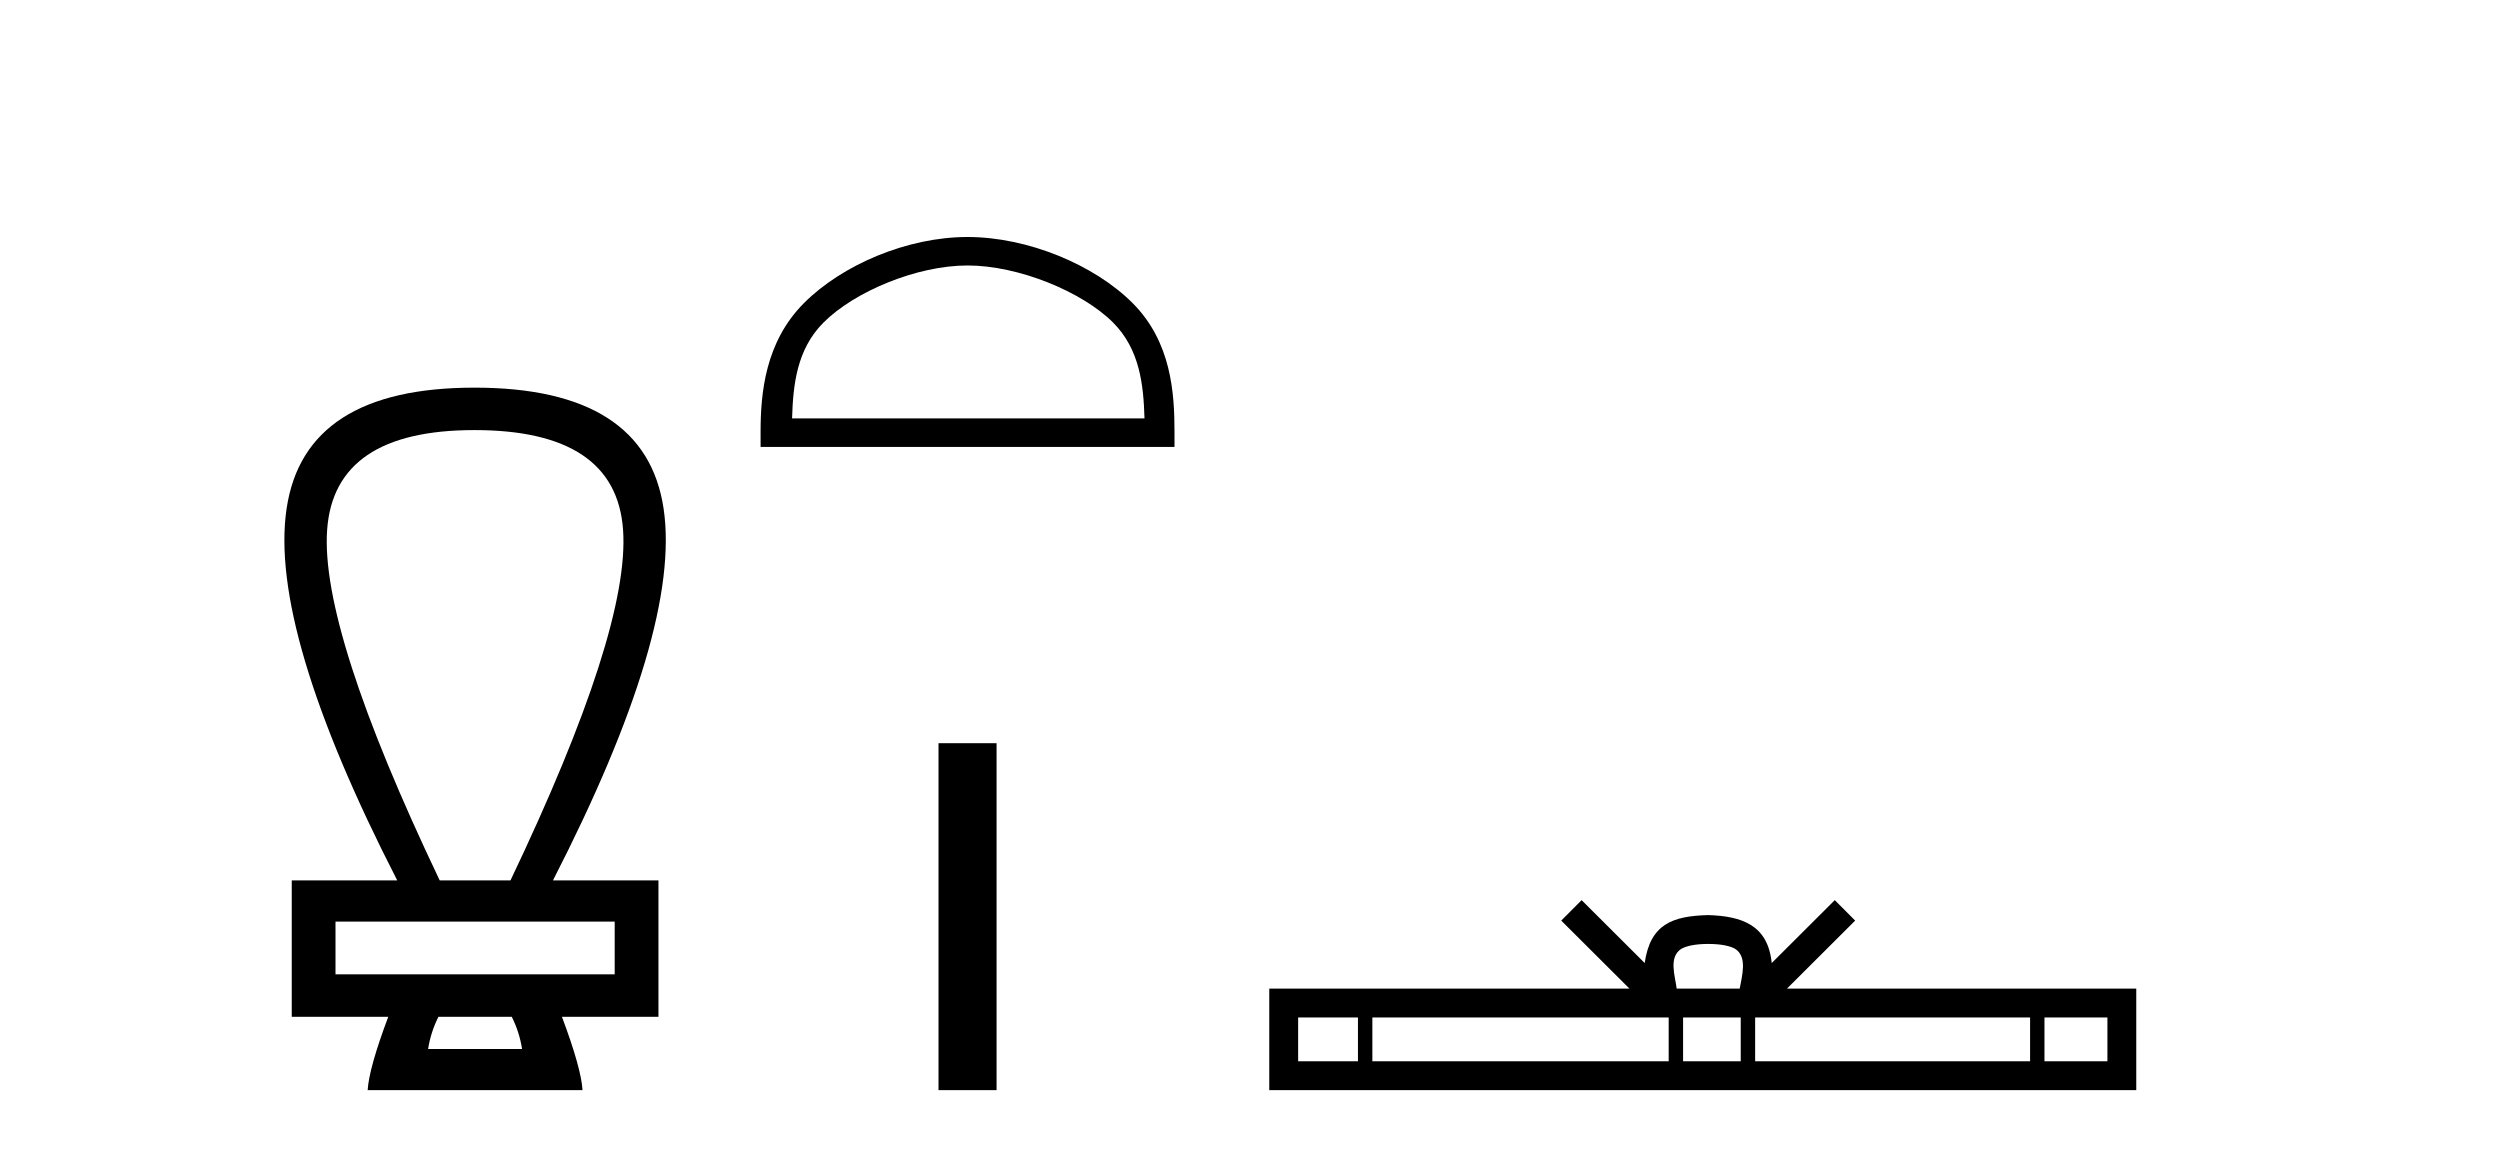 <?xml version='1.0' encoding='UTF-8' standalone='yes'?><svg xmlns='http://www.w3.org/2000/svg' xmlns:xlink='http://www.w3.org/1999/xlink' width='89.0' height='41.0' ><path d='M 16.89 15.311 Q 21.929 15.311 22.181 18.861 Q 22.433 22.411 18.173 31.343 L 15.654 31.343 Q 11.394 22.411 11.646 18.861 Q 11.898 15.311 16.89 15.311 ZM 21.883 32.809 L 21.883 34.687 L 11.944 34.687 L 11.944 32.809 ZM 18.219 36.198 Q 18.494 36.748 18.585 37.344 L 15.241 37.344 Q 15.333 36.748 15.608 36.198 ZM 16.89 13.8 Q 10.844 13.8 10.203 18.105 Q 9.562 22.411 14.142 31.343 L 10.386 31.343 L 10.386 36.198 L 13.822 36.198 Q 13.134 38.031 13.089 38.809 L 20.738 38.809 Q 20.692 38.031 20.005 36.198 L 23.441 36.198 L 23.441 31.343 L 19.685 31.343 Q 24.265 22.411 23.624 18.105 Q 22.983 13.8 16.89 13.8 Z' style='fill:#000000;stroke:none' /><path d='M 34.444 9.451 C 36.257 9.451 38.525 10.382 39.623 11.48 C 40.583 12.44 40.709 13.713 40.744 14.896 L 28.198 14.896 C 28.234 13.713 28.359 12.44 29.319 11.48 C 30.417 10.382 32.632 9.451 34.444 9.451 ZM 34.444 8.437 C 32.294 8.437 29.981 9.43 28.625 10.786 C 27.235 12.176 27.077 14.007 27.077 15.377 L 27.077 15.911 L 41.812 15.911 L 41.812 15.377 C 41.812 14.007 41.707 12.176 40.317 10.786 C 38.961 9.43 36.594 8.437 34.444 8.437 Z' style='fill:#000000;stroke:none' /><path d='M 33.411 26.458 L 33.411 38.809 L 35.478 38.809 L 35.478 26.458 Z' style='fill:#000000;stroke:none' /><path d='M 60.812 33.604 C 61.312 33.604 61.614 33.689 61.77 33.778 C 62.224 34.068 62.007 34.761 61.934 35.195 L 59.69 35.195 C 59.636 34.752 59.391 34.076 59.855 33.778 C 60.011 33.689 60.312 33.604 60.812 33.604 ZM 48.343 36.222 L 48.343 37.782 L 46.214 37.782 L 46.214 36.222 ZM 59.405 36.222 L 59.405 37.782 L 48.856 37.782 L 48.856 36.222 ZM 61.97 36.222 L 61.97 37.782 L 59.918 37.782 L 59.918 36.222 ZM 72.271 36.222 L 72.271 37.782 L 62.483 37.782 L 62.483 36.222 ZM 75.024 36.222 L 75.024 37.782 L 72.783 37.782 L 72.783 36.222 ZM 56.306 32.045 L 55.58 32.773 L 58.009 35.195 L 45.186 35.195 L 45.186 38.809 L 76.051 38.809 L 76.051 35.195 L 63.616 35.195 L 66.044 32.773 L 65.318 32.045 L 63.073 34.284 C 62.938 32.927 62.008 32.615 60.812 32.577 C 59.534 32.611 58.75 32.9 58.551 34.284 L 56.306 32.045 Z' style='fill:#000000;stroke:none' /></svg>